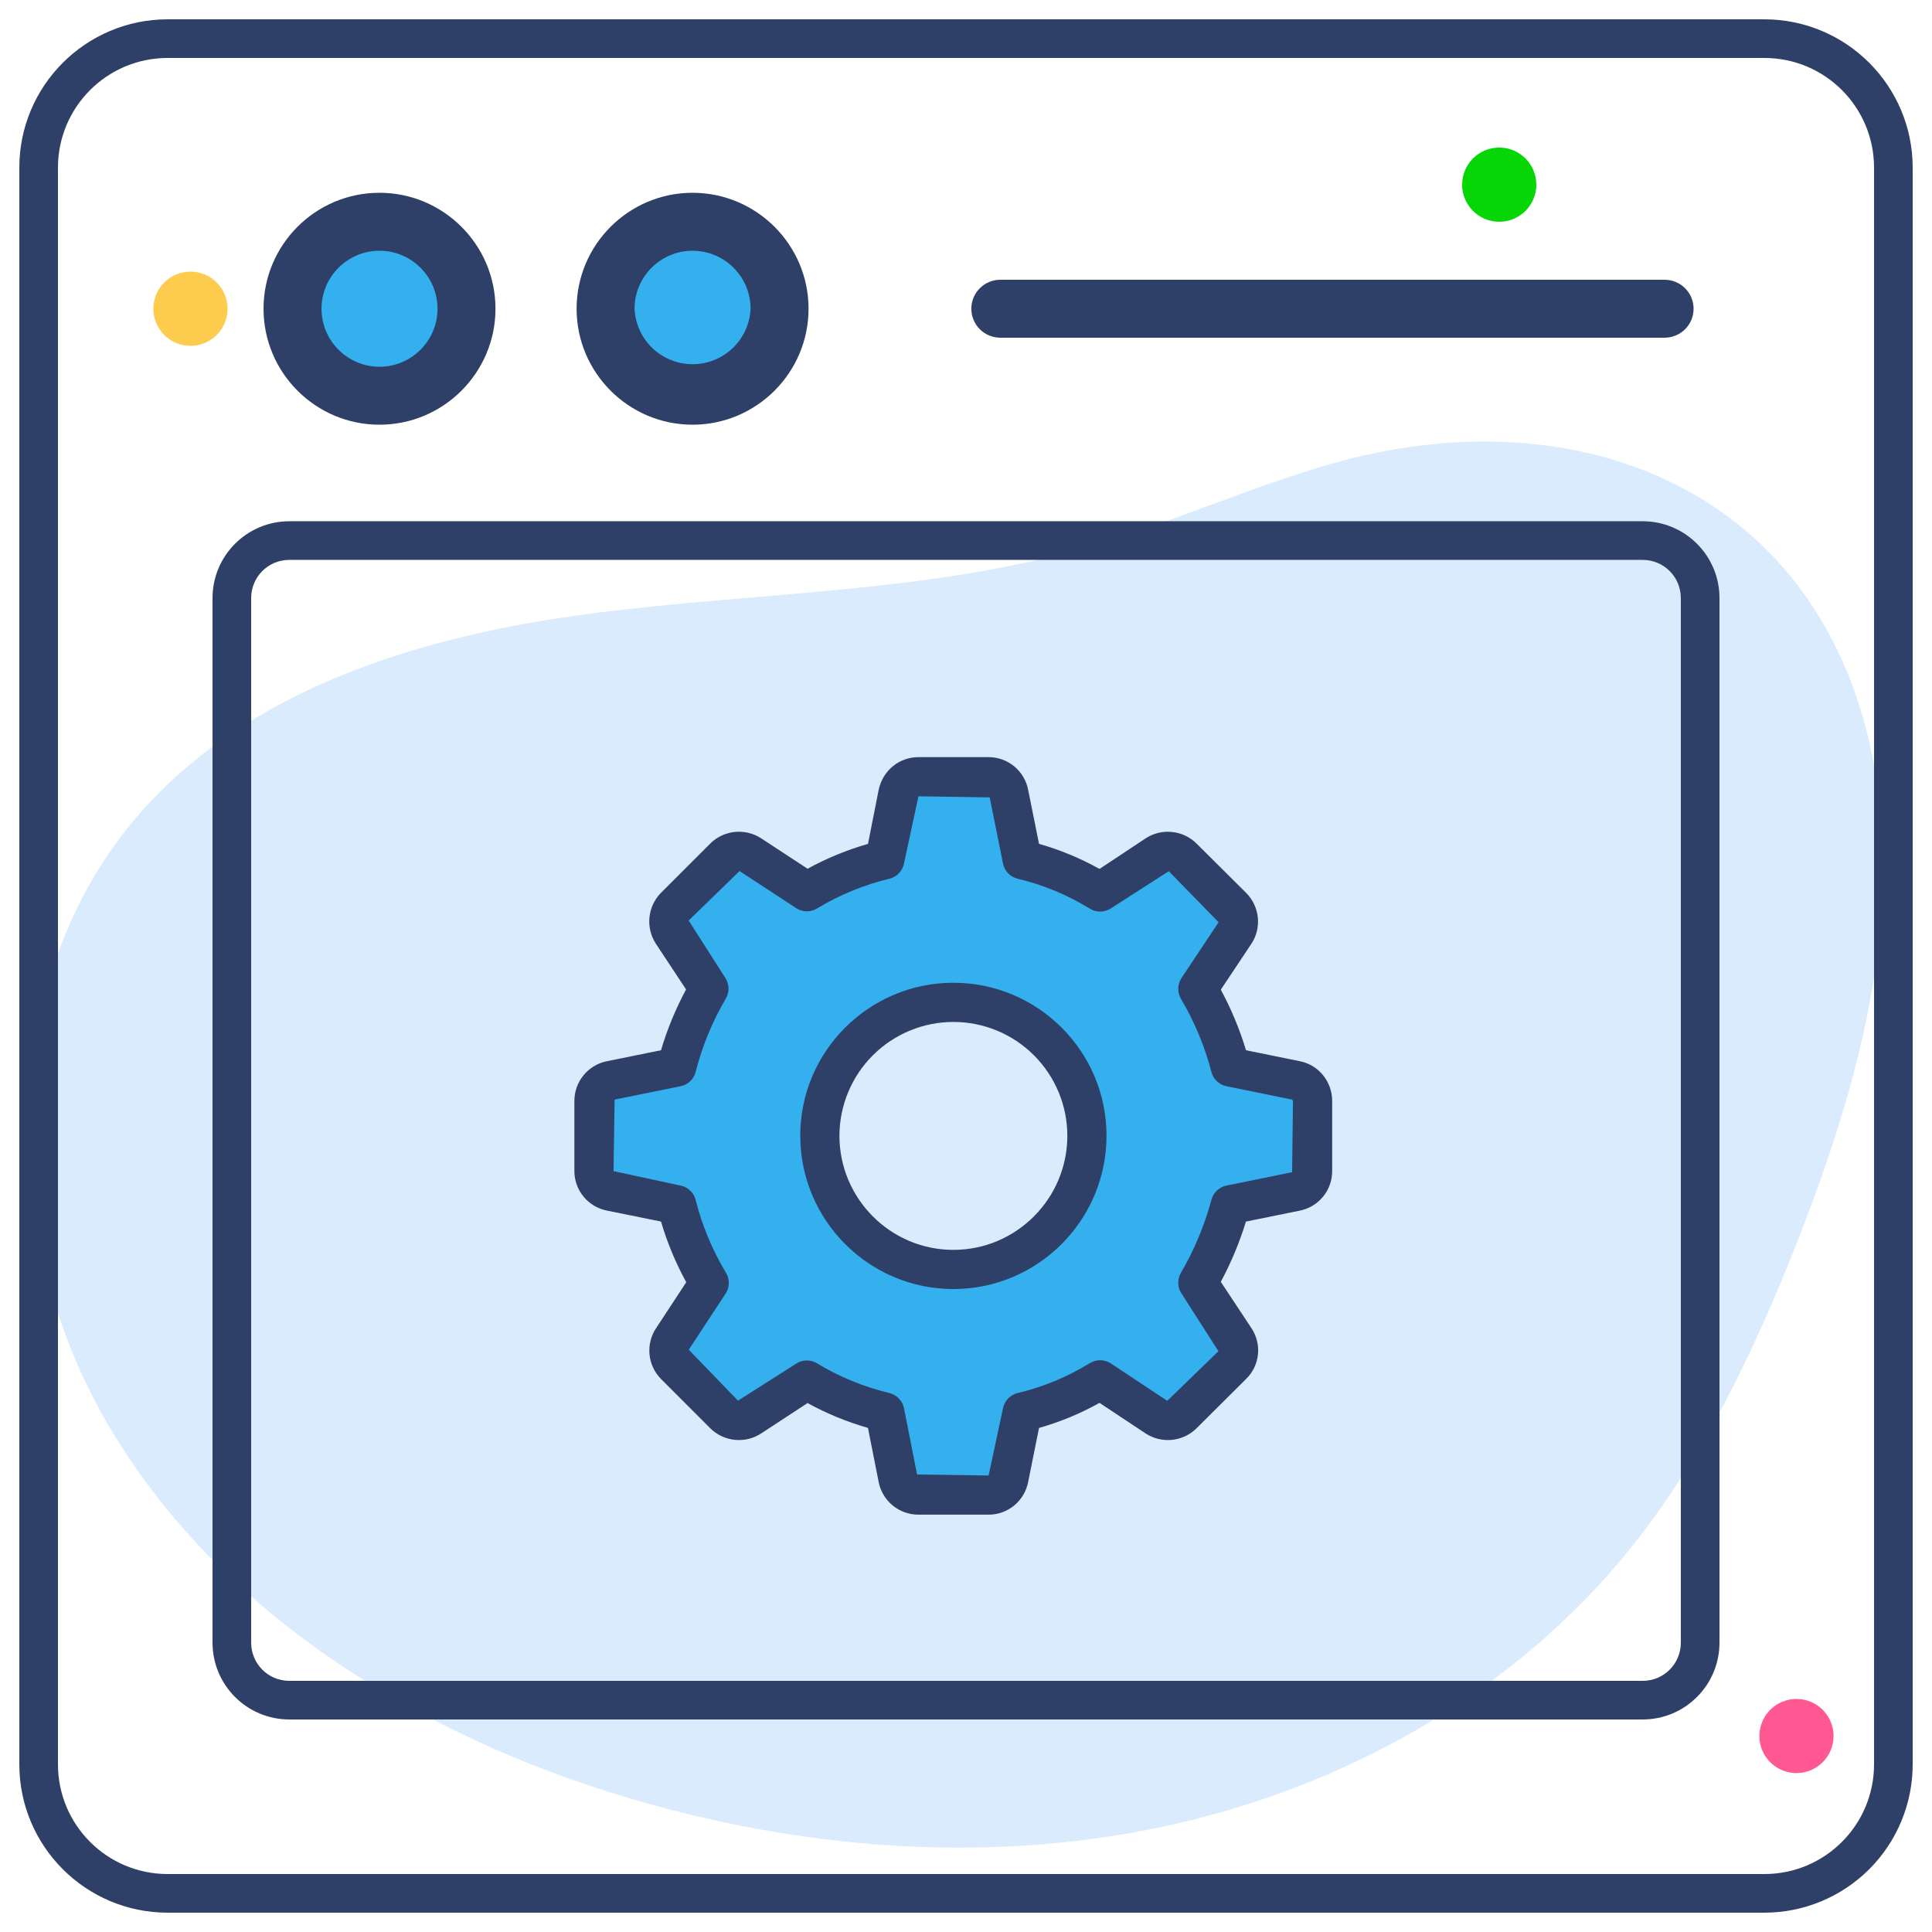 <svg width="74" height="74" viewBox="0 0 74 74" fill="none" xmlns="http://www.w3.org/2000/svg">
<g clip-path="url(#clip0_126_314)">
<path d="M50.927 17.784C47.777 18.694 44.776 20.061 41.625 20.964C35.455 22.733 28.93 22.671 22.567 23.51C16.204 24.349 9.587 26.329 5.355 31.154C-0.144 37.425 -0.087 47.345 4.125 54.544C8.337 61.743 15.96 66.433 23.949 68.829C30.553 70.812 37.636 71.403 44.388 69.998C51.14 68.594 57.528 65.126 61.985 59.866C65.101 56.191 67.205 51.77 68.949 47.279C71.175 41.547 72.885 35.343 71.778 29.295C69.862 18.82 60.48 15.022 50.927 17.784Z" fill="#D9EBFC"/>
<path d="M7.295 13.246C8.08 13.246 8.716 12.61 8.716 11.825C8.716 11.04 8.08 10.404 7.295 10.404C6.51 10.404 5.874 11.04 5.874 11.825C5.874 12.61 6.51 13.246 7.295 13.246Z" fill="#FDCB4D"/>
<path d="M67.389 66.541C67.383 66.35 67.415 66.161 67.483 65.983C67.551 65.805 67.655 65.643 67.787 65.506C67.92 65.369 68.078 65.26 68.253 65.186C68.429 65.111 68.617 65.073 68.808 65.073C68.998 65.073 69.186 65.111 69.362 65.185C69.537 65.259 69.696 65.368 69.829 65.504C69.961 65.641 70.065 65.803 70.134 65.98C70.203 66.158 70.235 66.348 70.229 66.538C70.217 66.907 70.063 67.256 69.798 67.513C69.533 67.77 69.179 67.913 68.81 67.914C68.441 67.914 68.086 67.77 67.821 67.514C67.556 67.258 67.401 66.909 67.389 66.541Z" fill="#FF5892"/>
<path d="M57.424 8.494C58.209 8.494 58.845 7.858 58.845 7.073C58.845 6.288 58.209 5.652 57.424 5.652C56.639 5.652 56.003 6.288 56.003 7.073C56.003 7.858 56.639 8.494 57.424 8.494Z" fill="#06D506"/>
<path fill-rule="evenodd" clip-rule="evenodd" d="M18.155 11.825C18.155 12.263 18.069 12.696 17.901 13.101C17.733 13.505 17.488 13.872 17.178 14.181C16.868 14.491 16.501 14.736 16.096 14.903C15.692 15.071 15.258 15.157 14.821 15.157C14.383 15.156 13.95 15.07 13.545 14.902C13.141 14.735 12.774 14.489 12.464 14.179C12.155 13.87 11.91 13.502 11.742 13.098C11.575 12.693 11.489 12.26 11.489 11.822C11.49 10.938 11.841 10.091 12.466 9.466C13.092 8.841 13.94 8.49 14.824 8.491C15.708 8.491 16.555 8.843 17.18 9.468C17.805 10.093 18.156 10.941 18.155 11.825ZM30.146 11.825C30.146 12.709 29.794 13.557 29.169 14.181C28.544 14.806 27.696 15.157 26.812 15.157C25.928 15.156 25.08 14.805 24.455 14.179C23.831 13.554 23.48 12.706 23.48 11.822C23.481 10.938 23.832 10.091 24.457 9.466C25.083 8.841 25.931 8.49 26.815 8.491C27.699 8.491 28.546 8.843 29.171 9.468C29.796 10.093 30.146 10.941 30.146 11.825Z" fill="#34B0EE"/>
<path d="M67.577 0.74H6.423C3.286 0.74 0.74 3.286 0.74 6.423V67.577C0.74 70.714 3.286 73.26 6.423 73.26H67.577C69.084 73.26 70.53 72.661 71.596 71.595C72.662 70.53 73.26 69.084 73.26 67.577V6.423C73.26 3.286 70.715 0.74 67.577 0.74ZM71.78 67.577C71.78 69.9 69.901 71.78 67.577 71.78H6.423C4.1 71.78 2.22 69.9 2.22 67.577V6.423C2.22 4.1 4.1 2.22 6.423 2.22H67.577C69.901 2.22 71.78 4.1 71.78 6.423V67.577Z" fill="#2E3F68"/>
<path d="M62.915 19.965H11.085C9.457 19.965 8.14 21.282 8.14 22.91V62.915C8.14 64.543 9.457 65.86 11.085 65.86H62.915C64.543 65.86 65.86 64.543 65.86 62.915V22.91C65.86 21.282 64.543 19.965 62.915 19.965ZM64.38 62.915C64.38 63.729 63.729 64.38 62.915 64.38H11.085C10.271 64.38 9.62 63.729 9.62 62.915V22.91C9.62 22.096 10.271 21.445 11.085 21.445H62.915C63.729 21.445 64.38 22.096 64.38 22.91V62.915ZM14.535 16.267C16.985 16.267 18.978 14.273 18.978 11.825C18.978 9.377 16.985 7.384 14.534 7.384C12.083 7.384 10.094 9.377 10.094 11.825C10.094 14.273 12.084 16.267 14.534 16.267H14.535ZM14.535 9.604C15.761 9.604 16.758 10.6 16.758 11.825C16.758 13.051 15.761 14.047 14.535 14.047C13.311 14.047 12.315 13.051 12.315 11.825C12.315 10.6 13.311 9.604 14.535 9.604ZM26.526 16.267C28.976 16.267 30.969 14.273 30.969 11.825C30.969 9.377 28.976 7.384 26.526 7.384C24.077 7.384 22.085 9.377 22.085 11.825C22.085 14.273 24.077 16.267 26.526 16.267ZM26.526 9.604C27.752 9.604 28.749 10.6 28.749 11.825C28.724 12.398 28.478 12.938 28.064 13.334C27.65 13.729 27.1 13.95 26.527 13.95C25.954 13.95 25.404 13.729 24.989 13.334C24.576 12.938 24.33 12.398 24.305 11.825C24.305 10.6 25.301 9.604 26.526 9.604ZM38.314 12.935H63.758C64.053 12.935 64.335 12.818 64.543 12.61C64.752 12.402 64.868 12.12 64.868 11.825C64.868 11.531 64.752 11.248 64.543 11.04C64.335 10.832 64.053 10.715 63.758 10.715H38.314C38.02 10.715 37.738 10.832 37.529 11.04C37.321 11.248 37.204 11.531 37.204 11.825C37.204 12.12 37.321 12.402 37.529 12.61C37.738 12.818 38.02 12.935 38.314 12.935Z" fill="#2E3F68"/>
<path d="M49.835 41.381L47.321 40.871C47.047 39.819 46.627 38.811 46.074 37.876L47.494 35.74C47.598 35.586 47.645 35.401 47.627 35.215C47.608 35.031 47.525 34.858 47.392 34.728L45.492 32.837C45.361 32.708 45.191 32.627 45.008 32.609C44.826 32.59 44.642 32.635 44.489 32.735L42.333 34.165C41.41 33.596 40.403 33.179 39.348 32.929L38.838 30.394C38.804 30.213 38.708 30.049 38.566 29.931C38.424 29.814 38.245 29.75 38.061 29.75H35.372C35.187 29.751 35.008 29.815 34.864 29.933C34.721 30.05 34.622 30.213 34.585 30.394L34.085 32.929C33.033 33.181 32.026 33.595 31.1 34.155L28.933 32.735C28.779 32.635 28.596 32.591 28.414 32.61C28.232 32.628 28.062 32.709 27.932 32.837L26.041 34.727C25.912 34.858 25.832 35.028 25.814 35.211C25.795 35.393 25.839 35.576 25.939 35.73L27.349 37.866C26.807 38.796 26.379 39.808 26.112 40.871L23.588 41.381C23.406 41.417 23.242 41.516 23.125 41.66C23.007 41.803 22.943 41.983 22.944 42.169V44.857C22.944 45.235 23.22 45.562 23.588 45.633L26.112 46.144C26.378 47.198 26.798 48.208 27.359 49.139L25.949 51.286C25.846 51.438 25.798 51.62 25.815 51.803C25.832 51.986 25.912 52.157 26.041 52.287L27.931 54.178C28.061 54.307 28.232 54.387 28.414 54.406C28.596 54.424 28.779 54.38 28.933 54.28L31.1 52.86C32.01 53.412 33.022 53.83 34.085 54.086L34.585 56.621C34.622 56.802 34.721 56.965 34.864 57.083C35.007 57.2 35.187 57.264 35.372 57.265H38.061C38.245 57.265 38.424 57.201 38.565 57.083C38.707 56.966 38.803 56.802 38.837 56.621L39.348 54.086C40.403 53.836 41.41 53.419 42.333 52.849L44.489 54.28C44.642 54.38 44.826 54.424 45.008 54.406C45.19 54.387 45.361 54.307 45.491 54.178L47.392 52.288C47.525 52.158 47.609 51.985 47.627 51.8C47.646 51.615 47.599 51.429 47.494 51.275L46.074 49.129C46.615 48.209 47.034 47.208 47.321 46.144L49.835 45.634C50.014 45.598 50.175 45.501 50.291 45.359C50.407 45.217 50.469 45.04 50.469 44.857V42.169C50.471 41.984 50.409 41.805 50.294 41.661C50.178 41.518 50.016 41.418 49.835 41.381ZM36.711 48.623C35.354 48.623 34.053 48.084 33.094 47.125C32.135 46.166 31.596 44.865 31.596 43.508C31.596 42.151 32.135 40.85 33.094 39.891C34.053 38.932 35.354 38.393 36.711 38.393C39.529 38.393 41.827 40.69 41.827 43.499C41.828 44.857 41.289 46.159 40.33 47.12C39.37 48.081 38.069 48.622 36.711 48.623Z" fill="#34B0EE"/>
<path d="M37.865 58.015H35.178C34.821 58.016 34.475 57.893 34.198 57.668C33.921 57.443 33.73 57.129 33.658 56.78L33.245 54.692C32.44 54.462 31.664 54.143 30.931 53.74L29.15 54.907C28.852 55.1 28.497 55.185 28.144 55.149C27.791 55.113 27.46 54.958 27.207 54.709L25.317 52.817C25.065 52.561 24.909 52.225 24.877 51.868C24.845 51.51 24.938 51.152 25.141 50.855L26.285 49.112C25.88 48.374 25.556 47.595 25.318 46.788L23.245 46.368C22.895 46.299 22.579 46.11 22.352 45.835C22.125 45.559 22.001 45.213 22 44.856V42.168C22 41.427 22.527 40.786 23.251 40.646L25.318 40.227C25.551 39.436 25.872 38.655 26.278 37.898L25.119 36.143C24.927 35.847 24.841 35.494 24.875 35.143C24.909 34.791 25.061 34.462 25.306 34.208L27.207 32.307C27.459 32.058 27.789 31.902 28.142 31.865C28.494 31.829 28.849 31.913 29.147 32.105L30.932 33.275C31.663 32.873 32.439 32.555 33.246 32.323L33.656 30.249C33.816 29.508 34.442 29 35.179 29H37.866C38.606 29 39.243 29.528 39.381 30.255L39.797 32.322C40.607 32.552 41.384 32.874 42.114 33.282L43.882 32.11C44.18 31.916 44.535 31.83 44.889 31.866C45.243 31.902 45.574 32.057 45.827 32.307L47.727 34.196C48.255 34.724 48.337 35.549 47.922 36.161L46.76 37.907C47.156 38.64 47.48 39.417 47.725 40.227L49.788 40.647C50.505 40.787 51.025 41.427 51.025 42.168V44.856C51.026 45.213 50.903 45.559 50.676 45.835C50.45 46.111 50.135 46.3 49.785 46.37L47.722 46.789C47.477 47.588 47.155 48.361 46.759 49.097L47.926 50.861C48.129 51.161 48.22 51.523 48.182 51.883C48.144 52.243 47.98 52.578 47.718 52.828L45.826 54.71C45.574 54.958 45.245 55.113 44.892 55.149C44.541 55.186 44.187 55.101 43.889 54.91L42.114 53.733C41.384 54.141 40.608 54.463 39.797 54.693L39.379 56.769C39.311 57.12 39.122 57.436 38.846 57.664C38.57 57.891 38.223 58.015 37.865 58.015ZM30.905 52.109C31.04 52.109 31.175 52.146 31.295 52.219C32.154 52.739 33.088 53.123 34.065 53.357C34.204 53.391 34.331 53.463 34.43 53.567C34.529 53.67 34.597 53.8 34.625 53.94L35.126 56.476L37.866 56.515L38.418 53.938C38.446 53.797 38.514 53.668 38.614 53.565C38.713 53.462 38.84 53.389 38.98 53.356C39.956 53.125 40.889 52.738 41.743 52.211C41.865 52.136 42.006 52.097 42.15 52.1C42.293 52.102 42.433 52.146 42.552 52.225L44.709 53.655L46.669 51.755L45.254 49.543C45.176 49.426 45.133 49.289 45.13 49.148C45.126 49.008 45.162 48.869 45.233 48.748C45.74 47.886 46.133 46.944 46.402 45.95C46.438 45.816 46.511 45.694 46.613 45.598C46.714 45.503 46.84 45.438 46.977 45.41L49.491 44.898L49.524 42.168C49.522 42.168 49.494 42.118 49.491 42.117L46.977 41.605C46.84 41.577 46.713 41.512 46.611 41.415C46.509 41.319 46.437 41.197 46.401 41.061C46.145 40.077 45.752 39.134 45.235 38.259C45.163 38.138 45.126 37.998 45.13 37.857C45.133 37.715 45.177 37.578 45.255 37.46L46.675 35.324L44.767 33.369L42.552 34.791C42.432 34.87 42.293 34.913 42.149 34.915C42.006 34.918 41.865 34.879 41.743 34.804C40.889 34.277 39.956 33.89 38.98 33.658C38.841 33.625 38.714 33.553 38.614 33.45C38.514 33.347 38.446 33.217 38.418 33.077L37.908 30.542L35.178 30.5L34.625 33.074C34.597 33.215 34.53 33.344 34.431 33.448C34.331 33.551 34.204 33.624 34.065 33.658C33.089 33.892 32.154 34.276 31.295 34.796C31.174 34.87 31.035 34.908 30.893 34.906C30.752 34.903 30.613 34.861 30.495 34.783L28.327 33.363L26.377 35.258L27.78 37.453C27.857 37.569 27.9 37.705 27.904 37.845C27.908 37.984 27.873 38.122 27.803 38.243C27.287 39.12 26.897 40.066 26.646 41.053C26.611 41.191 26.539 41.315 26.436 41.413C26.333 41.511 26.205 41.577 26.066 41.605L23.541 42.117L23.499 44.857L26.067 45.41C26.206 45.438 26.334 45.505 26.437 45.603C26.539 45.7 26.612 45.825 26.646 45.963C26.889 46.934 27.279 47.873 27.808 48.753C27.881 48.874 27.918 49.013 27.915 49.154C27.912 49.296 27.869 49.433 27.791 49.551L26.381 51.697L28.267 53.648L30.494 52.232C30.616 52.152 30.759 52.109 30.905 52.109ZM36.517 49.373C33.282 49.373 30.652 46.738 30.652 43.499C30.652 40.269 33.282 37.642 36.517 37.642C39.752 37.642 42.382 40.27 42.382 43.499C42.382 46.738 39.752 49.373 36.517 49.373ZM36.517 39.143C35.361 39.143 34.252 39.602 33.434 40.419C32.616 41.235 32.155 42.343 32.152 43.499C32.152 45.911 34.11 47.873 36.517 47.873C38.924 47.873 40.882 45.911 40.882 43.499C40.88 42.343 40.419 41.235 39.6 40.418C38.782 39.601 37.673 39.143 36.517 39.143Z" fill="#2E3F68"/>
</g>
<defs>
<clipPath id="clip0_126_314">
<rect width="74" height="74" fill="white"/>
</clipPath>
</defs>
</svg>
